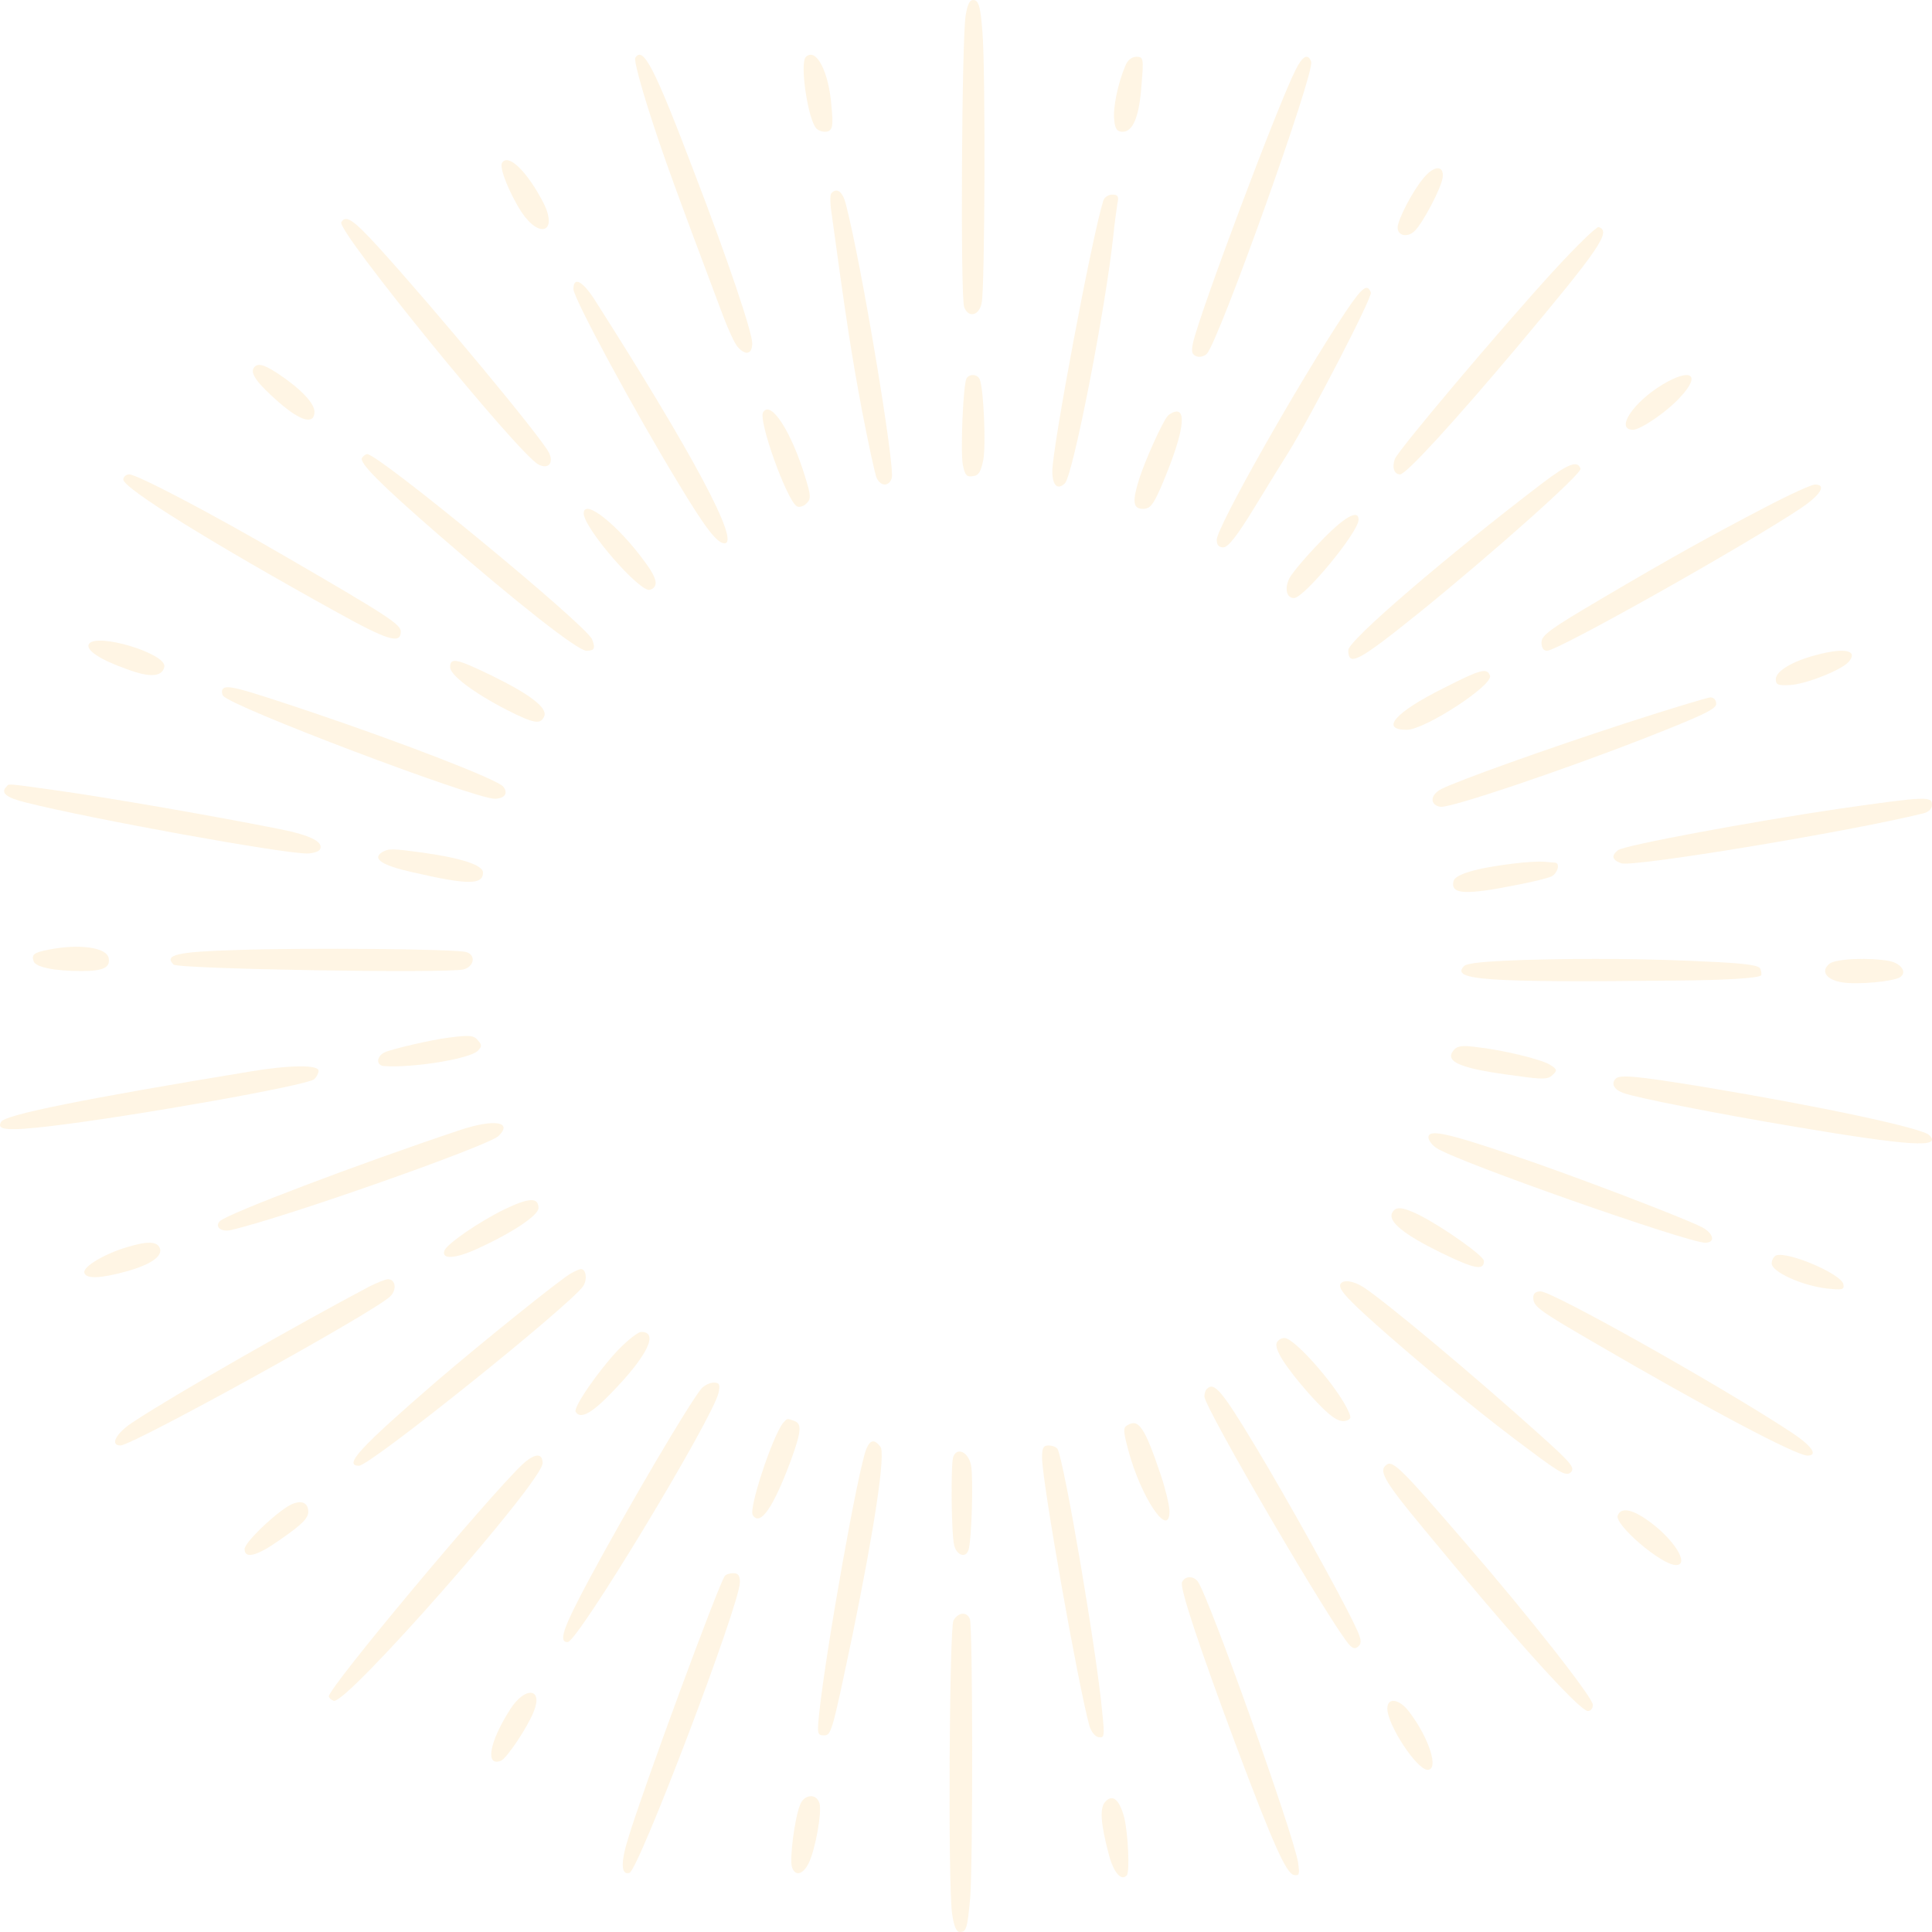 <?xml version="1.0" encoding="UTF-8"?> <svg xmlns="http://www.w3.org/2000/svg" width="418" height="418" viewBox="0 0 418 418" fill="none"><path d="M208.921 3.355C208.072 8.696 207.763 64.478 208.613 66.481C209.539 68.855 211.856 68.335 212.396 65.516C213.091 62.178 213.245 14.63 212.551 6.915C212.164 1.649 211.778 0.239 210.775 0.017C209.848 -0.132 209.385 0.684 208.921 3.355Z" fill="#FFDCA5" fill-opacity="0.3"></path><path d="M137.447 12.52C137.144 12.891 138.508 18.081 140.402 24.012C143.433 33.503 145.857 40.176 156.388 68.202C157.525 71.242 158.964 74.356 159.57 75.023C161.313 77.025 162.752 76.654 162.752 74.281C162.752 71.909 157.525 56.339 150.251 37.432C141.539 14.448 139.114 9.851 137.447 12.52Z" fill="#FFDCA5" fill-opacity="0.3"></path><path d="M174.369 12.302C172.947 13.57 174.843 26.111 176.659 27.827C177.291 28.425 178.397 28.648 179.108 28.425C180.135 28.051 180.293 27.081 179.898 23.05C179.345 15.511 176.58 10.211 174.369 12.302Z" fill="#FFDCA5" fill-opacity="0.3"></path><path d="M243.437 14.319C241.86 18.093 240.756 23.302 241.072 25.943C241.229 27.906 241.702 28.51 242.885 28.51C245.172 28.51 246.513 25.113 246.986 18.244C247.459 12.658 247.38 12.281 245.882 12.281C244.857 12.281 243.91 13.036 243.437 14.319Z" fill="#FFDCA5" fill-opacity="0.3"></path><path d="M280.301 15.143C276.551 22.482 259.526 67.791 258.101 74.231C257.726 76.104 257.876 76.703 258.851 77.077C259.526 77.377 260.576 77.077 261.101 76.553C263.651 73.932 284.575 15.517 283.675 13.345C283 11.473 281.8 12.072 280.301 15.143Z" fill="#FFDCA5" fill-opacity="0.3"></path><path d="M108.627 35.238C107.935 36.21 110.242 41.891 112.857 45.927C116.78 51.758 120.703 50.188 117.626 43.984C114.088 37.107 109.935 33.07 108.627 35.238Z" fill="#FFDCA5" fill-opacity="0.3"></path><path d="M307.993 38.531C305.631 41.279 302.384 47.592 302.384 49.226C302.384 51.009 304.45 51.455 306 50.043C307.772 48.409 311.757 40.833 312.126 38.456C312.495 35.708 310.281 35.708 307.993 38.531Z" fill="#FFDCA5" fill-opacity="0.3"></path><path d="M179.894 41.787C179.601 42.011 179.601 43.433 179.748 44.93C183.046 69.099 184.218 76.656 186.417 88.404C187.883 96.036 189.349 102.846 189.715 103.519C190.668 105.315 192.354 105.24 192.94 103.444C193.673 100.975 186.417 57.201 182.972 44.032C182.313 41.488 181.067 40.515 179.894 41.787Z" fill="#FFDCA5" fill-opacity="0.3"></path><path d="M238.717 43.374C236.297 50.976 227.677 96.812 227.677 101.955C227.677 105.01 228.811 106.128 230.399 104.563C232.139 102.849 239.246 66.627 240.91 50.678C241.137 48.218 241.59 45.312 241.742 44.119C242.12 42.48 241.893 42.107 240.607 42.107C239.776 42.107 238.944 42.703 238.717 43.374Z" fill="#FFDCA5" fill-opacity="0.3"></path><path d="M73.842 48.085C72.714 49.806 112.109 98.157 116.469 100.478C118.574 101.601 119.852 100.253 118.8 98.008C117.447 95.014 94.066 66.871 81.811 53.399C76.323 47.411 74.819 46.438 73.842 48.085Z" fill="#FFDCA5" fill-opacity="0.3"></path><path d="M335.993 58.755C324.668 71.143 302.622 97.263 301.792 99.278C301.112 101.143 301.641 102.636 302.924 102.636C304.208 102.636 314.4 91.516 328.292 75.024C346.185 53.681 348.676 50.024 345.883 49.129C345.43 48.979 340.976 53.308 335.993 58.755Z" fill="#FFDCA5" fill-opacity="0.3"></path><path d="M124.065 62.553C124.065 64.491 137.259 88.933 146.737 104.508C152.651 114.344 155.153 117.548 156.746 117.548C160.234 117.548 149.997 98.323 128.614 64.789C125.961 60.691 124.065 59.796 124.065 62.553Z" fill="#FFDCA5" fill-opacity="0.3"></path><path d="M291.061 67.568C281.043 82.646 263.25 114.075 263.25 116.776C263.25 117.901 263.699 118.426 264.67 118.426C265.717 118.426 267.661 115.95 271.548 109.574C274.464 104.774 277.679 99.598 278.576 98.173C283.585 90.147 296.967 64.268 296.593 63.293C295.846 61.267 294.724 62.093 291.061 67.568Z" fill="#FFDCA5" fill-opacity="0.3"></path><path d="M54.876 79.645C54.123 80.833 55.703 82.987 60.29 86.997C65.028 91.155 68.037 91.972 68.037 89.076C68.037 87.22 64.953 84.026 60.14 80.833C56.981 78.754 55.628 78.457 54.876 79.645Z" fill="#FFDCA5" fill-opacity="0.3"></path><path d="M209.135 81.832C208.383 83.01 207.782 97.579 208.308 100.522C208.759 102.803 209.135 103.244 210.487 103.024C211.765 102.876 212.216 102.067 212.742 99.492C213.343 96.328 212.817 84.187 211.99 82.127C211.54 80.949 209.811 80.802 209.135 81.832Z" fill="#FFDCA5" fill-opacity="0.3"></path><path d="M359.699 83.195C353.234 87.126 349.417 92.986 353.312 92.986C354.948 92.986 360.712 89.055 363.516 85.94C368.112 81.045 365.931 79.487 359.699 83.195Z" fill="#FFDCA5" fill-opacity="0.3"></path><path d="M165.119 89.166C163.96 90.862 170.219 108.197 172.383 109.525C172.847 109.82 173.851 109.599 174.47 108.935C175.474 107.976 175.474 107.386 174.315 103.55C171.301 93.518 166.819 86.51 165.119 89.166Z" fill="#FFDCA5" fill-opacity="0.3"></path><path d="M252.613 90.016C251.436 91.445 247.904 99.265 246.569 103.325C244.921 108.438 245.078 110.092 247.276 110.092C248.846 110.092 249.474 109.265 251.201 105.355C255.596 95.054 256.852 89.039 254.576 89.039C254.026 89.039 253.084 89.49 252.613 90.016Z" fill="#FFDCA5" fill-opacity="0.3"></path><path d="M78.319 99.071C77.716 100.116 82.015 104.52 94.99 115.791C112.263 130.793 125.011 140.795 126.897 140.795C128.632 140.795 128.858 140.273 128.104 138.332C126.973 135.347 81.94 98.25 79.451 98.25C79.149 98.25 78.621 98.623 78.319 99.071Z" fill="#FFDCA5" fill-opacity="0.3"></path><path d="M333.894 104.394C313.329 120.053 291.71 138.559 291.71 140.657C291.71 144.328 293.819 143.204 307.227 132.415C322.745 119.828 342.33 102.446 341.954 101.397C341.351 99.524 339.242 100.348 333.894 104.394Z" fill="#FFDCA5" fill-opacity="0.3"></path><path d="M26.68 103.757C26.68 105.626 45.86 117.513 72.894 132.465C83.918 138.595 86.712 139.417 86.712 136.651C86.712 135.081 83.843 133.212 61.416 120.204C45.332 110.859 29.625 102.636 27.964 102.636C27.284 102.636 26.68 103.159 26.68 103.757Z" fill="#FFDCA5" fill-opacity="0.3"></path><path d="M382.032 109.699C369.94 115.994 361.702 120.564 346.209 129.706C335.401 136.075 333.512 137.424 333.512 138.997C333.512 140.196 333.965 140.795 334.721 140.795C337.064 140.795 377.8 117.867 389.666 109.924C393.898 107.077 395.258 104.829 392.689 104.829C391.933 104.829 387.171 107.002 382.032 109.699Z" fill="#FFDCA5" fill-opacity="0.3"></path><path d="M126.288 111.07C126.288 114.244 138.574 128.415 140.659 127.603C142.521 126.939 142.223 125.241 139.617 121.699C133.734 113.58 126.288 107.675 126.288 111.07Z" fill="#FFDCA5" fill-opacity="0.3"></path><path d="M285.601 117.288C282.522 120.426 279.594 123.938 278.993 125.058C277.867 127.3 278.317 129.392 279.969 129.392C282.147 129.392 293.935 115.122 293.935 112.432C293.935 110.041 290.707 111.909 285.601 117.288Z" fill="#FFDCA5" fill-opacity="0.3"></path><path d="M19.235 139.339C18.473 140.612 21.6 142.708 27.32 144.729C32.43 146.675 35.1 146.451 35.557 144.28C36.168 141.435 20.837 136.794 19.235 139.339Z" fill="#FFDCA5" fill-opacity="0.3"></path><path d="M392.893 141.733C387.819 143.058 384.206 145.193 384.206 146.96C384.206 148.138 384.667 148.358 387.281 148.211C390.587 148.064 398.428 144.972 399.966 143.205C402.118 140.703 399.12 140.04 392.893 141.733Z" fill="#FFDCA5" fill-opacity="0.3"></path><path d="M97.386 144.343C97.386 146.056 102.384 149.853 109.765 153.651C115.531 156.555 116.992 156.853 117.761 154.917C118.453 153.13 114.686 150.226 106.305 146.13C98.77 142.482 97.386 142.184 97.386 144.343Z" fill="#FFDCA5" fill-opacity="0.3"></path><path d="M312.284 148.904C301.825 154.121 298.518 157.901 304.363 157.901C308.285 157.901 323.206 148.148 322.36 146.182C321.744 144.443 320.437 144.745 312.284 148.904Z" fill="#FFDCA5" fill-opacity="0.3"></path><path d="M48.125 149.167C47.974 149.471 47.974 150.153 48.276 150.532C49.711 152.805 102.582 172.814 107.038 172.814C109.153 172.814 110.059 171.601 108.851 170.161C107.567 168.646 87.249 160.763 67.687 154.17C51.222 148.637 48.88 148.031 48.125 149.167Z" fill="#FFDCA5" fill-opacity="0.3"></path><path d="M351.932 156.393C334.073 162.201 315.455 168.902 311.883 170.689C309.376 171.954 309.3 174.188 311.655 174.56C313.783 174.858 337.645 166.817 355.959 159.669C368.27 154.829 371.31 153.415 371.31 152.298C371.31 151.404 370.778 150.883 370.018 150.883C369.258 150.958 361.127 153.415 351.932 156.393Z" fill="#FFDCA5" fill-opacity="0.3"></path><path d="M1.409 170.189C0.052 171.538 1.333 172.588 5.631 173.637C19.957 177.235 60.974 184.657 66.402 184.657C67.609 184.657 68.89 184.282 69.192 183.832C70.172 182.183 67.156 180.684 60.295 179.334C45.215 176.336 23.35 172.588 13.322 171.163C1.032 169.439 2.012 169.514 1.409 170.189Z" fill="#FFDCA5" fill-opacity="0.3"></path><path d="M398.286 174.919C378.572 177.828 351.352 182.899 350.063 183.944C348.547 185.137 348.774 186.032 350.746 186.778C353.172 187.673 399.878 179.991 416.18 175.963C417.317 175.665 418 174.994 418 174.099C418 172.234 416.635 172.309 398.286 174.919Z" fill="#FFDCA5" fill-opacity="0.3"></path><path d="M82.685 184.375C80.421 185.768 82.61 187.234 89.177 188.699C101.253 191.484 104.499 191.484 104.499 188.773C104.499 187.16 99.744 185.621 91.29 184.449C84.799 183.569 84.044 183.569 82.685 184.375Z" fill="#FFDCA5" fill-opacity="0.3"></path><path d="M327.186 186.87C319.308 187.826 314.687 189.222 314.46 190.691C313.854 193.557 317.036 193.704 328.7 191.353C331.806 190.765 334.987 189.957 335.745 189.589C337.033 188.854 337.563 186.797 336.502 186.65C336.124 186.65 335.063 186.503 334.003 186.429C332.942 186.356 329.912 186.503 327.186 186.87Z" fill="#FFDCA5" fill-opacity="0.3"></path><path d="M10.611 205.453C7.291 206.073 6.763 206.537 7.291 208.007C7.744 209.245 11.742 210.097 17.627 210.097C22.381 210.097 23.889 209.323 23.512 207.311C23.135 204.989 17.175 204.138 10.611 205.453Z" fill="#FFDCA5" fill-opacity="0.3"></path><path d="M51.214 205.539C38.304 205.914 35.418 206.59 37.545 208.69C38.532 209.665 96.628 210.641 100.274 209.74C102.628 209.14 103.007 206.59 100.881 205.989C98.906 205.314 66.327 205.014 51.214 205.539Z" fill="#FFDCA5" fill-opacity="0.3"></path><path d="M329.967 207.683C321.283 207.981 317.432 208.353 316.753 209.023C313.732 212.076 321.51 212.597 362.589 212.15C373.388 212.076 380.335 211.629 381.015 211.033C381.166 210.885 381.09 210.215 380.864 209.619C380.562 208.875 378.221 208.502 371.123 208.13C356.775 207.386 343.409 207.311 329.967 207.683Z" fill="#FFDCA5" fill-opacity="0.3"></path><path d="M395.842 208.488C393.824 210.074 395.094 211.978 398.532 212.534C401.821 213.089 409.593 212.375 411.088 211.423C412.657 210.392 411.387 208.488 408.846 207.932C404.735 207.139 397.262 207.377 395.842 208.488Z" fill="#FFDCA5" fill-opacity="0.3"></path><path d="M97.1 224.491C93.143 225.004 84.63 226.983 83.137 227.716C81.419 228.596 81.344 230.575 83.137 230.649C89.26 231.089 101.581 229.109 103.373 227.35C104.269 226.47 104.269 226.03 103.447 225.151C102.551 223.978 101.655 223.904 97.1 224.491Z" fill="#FFDCA5" fill-opacity="0.3"></path><path d="M314.535 227.178C312.366 229.76 316.031 231.235 328.222 232.785C333.907 233.596 334.954 233.523 335.926 232.563C336.973 231.604 336.899 231.309 335.328 230.35C333.383 229.17 325.231 227.178 319.247 226.513C316.33 226.145 315.283 226.292 314.535 227.178Z" fill="#FFDCA5" fill-opacity="0.3"></path><path d="M53.773 231.885C18.088 237.759 1.193 241.178 0.284 242.665C-0.928 244.524 1.572 244.747 11.042 243.632C29.604 241.401 66.198 234.859 67.941 233.521C68.471 233.075 68.926 232.183 68.926 231.662C68.926 230.324 62.562 230.399 53.773 231.885Z" fill="#FFDCA5" fill-opacity="0.3"></path><path d="M349.588 233.36C348.528 234.417 349.133 235.7 351.177 236.455C353.599 237.436 371.69 240.983 388.342 243.776C413.472 248.003 420.209 248.38 417.409 245.588C415.895 244.078 394.171 239.398 368.208 235.096C354.281 232.832 350.496 232.454 349.588 233.36Z" fill="#FFDCA5" fill-opacity="0.3"></path><path d="M99.59 244.472C77.44 251.861 49.242 262.573 47.579 264.199C46.369 265.381 47.806 266.637 49.998 266.12C61.564 263.46 105.562 247.945 107.83 245.802C111.08 242.699 106.922 242.034 99.59 244.472Z" fill="#FFDCA5" fill-opacity="0.3"></path><path d="M309.052 246.053C309.052 246.722 309.886 247.837 310.872 248.432C315.42 251.405 365.153 268.871 368.943 268.871C371.217 268.871 370.763 266.864 368.261 265.526C364.015 263.371 339.68 254.08 327.247 249.918C312.994 245.087 309.052 244.269 309.052 246.053Z" fill="#FFDCA5" fill-opacity="0.3"></path><path d="M109.133 261.653C103.583 264.368 96.665 269.138 96.133 270.605C95.525 272.513 98.413 272.366 103.127 270.238C110.73 266.79 116.508 262.974 116.508 261.36C116.508 259.012 114.455 259.085 109.133 261.653Z" fill="#FFDCA5" fill-opacity="0.3"></path><path d="M301.149 262.533C300.404 264.37 303.834 267.161 311.813 271.055C319.047 274.582 321.06 274.949 321.06 272.819C321.06 271.717 312.186 265.472 307.115 262.9C303.387 261.063 301.821 260.917 301.149 262.533Z" fill="#FFDCA5" fill-opacity="0.3"></path><path d="M27.565 269.804C22.635 271.262 17.937 274.034 18.245 275.347C18.553 276.733 21.634 276.66 27.411 275.056C32.648 273.597 35.267 271.773 34.574 270.022C33.958 268.564 31.955 268.491 27.565 269.804Z" fill="#FFDCA5" fill-opacity="0.3"></path><path d="M384.279 271.618C383.76 271.832 383.314 272.619 383.314 273.335C383.314 275.194 389.846 278.127 395.19 278.771C398.678 279.128 399.049 279.057 398.827 277.841C398.381 275.623 386.803 270.688 384.279 271.618Z" fill="#FFDCA5" fill-opacity="0.3"></path><path d="M123.581 275.469C121.168 276.812 104.056 290.621 94.558 298.757C77.898 313.163 74.204 317.119 77.672 317.119C80.084 317.119 123.053 282.634 126.144 278.305C127.124 276.887 126.822 274.573 125.691 274.573C125.39 274.573 124.41 275.021 123.581 275.469Z" fill="#FFDCA5" fill-opacity="0.3"></path><path d="M79.92 278.34C64.753 286.357 37.907 301.643 28.958 307.562C25.166 309.96 23.649 312.732 26.076 312.732C28.654 312.732 80.83 283.959 84.395 280.513C85.912 279.089 85.608 276.766 83.94 276.766C83.409 276.766 81.589 277.515 79.92 278.34Z" fill="#FFDCA5" fill-opacity="0.3"></path><path d="M290.04 277.766C289.362 278.877 291.699 281.322 300.747 289.251C312.207 299.18 321.557 306.811 331.057 313.851C337.767 318.889 338.898 319.408 339.878 318.519C340.783 317.555 339.954 316.518 333.168 310.442C318.767 297.475 299.691 281.545 295.017 278.507C292.83 277.099 290.644 276.802 290.04 277.766Z" fill="#FFDCA5" fill-opacity="0.3"></path><path d="M331.73 280.73C331.73 282.654 332.864 283.468 344.574 290.278C369.431 304.785 388.622 314.925 391.039 314.925C393.533 314.925 391.946 312.705 387.111 309.596C371.849 299.604 335.886 279.397 333.317 279.397C332.259 279.397 331.73 279.842 331.73 280.73Z" fill="#FFDCA5" fill-opacity="0.3"></path><path d="M133.813 291.988C129.413 296.629 123.95 304.563 124.557 305.462C125.543 307.108 127.971 305.836 132.22 301.419C140.034 293.41 142.613 288.17 138.744 288.17C138.061 288.17 135.861 289.892 133.813 291.988Z" fill="#FFDCA5" fill-opacity="0.3"></path><path d="M276.222 290.544C275.686 291.904 278.059 295.681 283.111 301.423C287.628 306.485 289.694 307.996 291.455 307.316C292.45 306.938 292.374 306.56 291.302 304.445C288.393 298.93 279.973 289.486 277.906 289.486C277.217 289.486 276.451 289.939 276.222 290.544Z" fill="#FFDCA5" fill-opacity="0.3"></path><path d="M151.775 300.408C149.135 303.552 136.088 325.709 127.49 341.654C121.758 352.358 120.777 355.278 122.814 355.278C125.001 355.278 154.339 306.696 155.47 301.306C155.848 299.509 155.621 299.135 154.415 299.135C153.585 299.135 152.378 299.734 151.775 300.408Z" fill="#FFDCA5" fill-opacity="0.3"></path><path d="M261.113 300.508C260.811 300.732 260.584 301.478 260.584 302.15C260.584 304.538 288.469 352.301 292.02 355.958C292.852 356.779 293.305 356.779 293.985 356.107C294.665 355.436 294.514 354.465 293.154 351.704C289.829 344.689 278.343 324.091 271.693 313.046C264.362 300.881 262.7 298.866 261.113 300.508Z" fill="#FFDCA5" fill-opacity="0.3"></path><path d="M169.416 307.875C167.129 310.763 161.945 326.391 162.86 327.798C164.461 330.316 167.281 326.243 171.093 316.022C173.38 309.727 173.532 308.023 171.855 307.431C170.255 306.838 170.331 306.838 169.416 307.875Z" fill="#FFDCA5" fill-opacity="0.3"></path><path d="M243.87 308.381C242.962 308.899 243.038 309.712 244.097 313.705C246.82 323.984 253.024 333.153 253.024 326.942C253.024 325.758 252.192 322.283 251.208 319.325C247.653 308.751 246.366 306.828 243.87 308.381Z" fill="#FFDCA5" fill-opacity="0.3"></path><path d="M187.457 313.437C185.728 317.482 178.734 356.654 177.23 370.735C176.778 375.08 176.854 375.454 178.207 375.454C179.862 375.454 179.937 375.229 184.449 353.733C189.187 330.664 191.669 314.336 190.465 312.988C189.187 311.34 188.284 311.49 187.457 313.437Z" fill="#FFDCA5" fill-opacity="0.3"></path><path d="M225.454 315.334C225.454 320.538 233.158 364.028 235.677 373.321C236.047 374.585 236.862 375.7 237.677 375.848C238.936 376.071 239.01 375.625 238.492 370.644C237.381 357.932 230.195 315.781 228.787 313.476C228.565 313.104 227.676 312.733 226.861 312.733C225.75 312.733 225.454 313.253 225.454 315.334Z" fill="#FFDCA5" fill-opacity="0.3"></path><path d="M206.234 315.216C205.68 316.865 205.819 331.93 206.441 334.329C206.995 336.577 209.001 337.177 209.555 335.303C210.247 332.905 210.593 319.863 210.108 317.09C209.555 314.167 207.064 312.968 206.234 315.216Z" fill="#FFDCA5" fill-opacity="0.3"></path><path d="M112.997 316.867C105.415 324.095 71.147 365.078 71.147 367.015C71.147 367.313 71.602 367.76 72.208 367.984C74.862 368.952 117.394 320.518 117.394 316.569C117.394 314.259 115.65 314.408 112.997 316.867Z" fill="#FFDCA5" fill-opacity="0.3"></path><path d="M299.714 317.148C298.35 318.413 299.865 320.942 307.969 330.688C327.51 354.419 341.749 370.191 343.567 370.191C344.173 370.191 344.628 369.596 344.628 368.852C344.628 367.29 330.843 349.733 317.058 333.812C302.44 316.851 301.153 315.66 299.714 317.148Z" fill="#FFDCA5" fill-opacity="0.3"></path><path d="M62.166 325.975C58.543 328.305 52.916 333.838 52.916 335.149C52.916 337.333 55.537 336.678 60.316 333.329C65.789 329.543 67.022 328.232 66.637 326.485C66.328 324.738 64.478 324.519 62.166 325.975Z" fill="#FFDCA5" fill-opacity="0.3"></path><path d="M350.004 327.888C349.236 329.824 359.446 338.611 362.593 338.611C365.74 338.611 362.056 332.803 356.375 328.856C352.998 326.473 350.695 326.101 350.004 327.888Z" fill="#FFDCA5" fill-opacity="0.3"></path><path d="M156.77 341.038C155.188 343.577 139.44 386.23 136.049 397.285C134.241 402.888 134.316 405.801 136.2 405.203C138.234 404.456 160.086 347.088 160.086 342.307C160.086 340.888 159.709 340.365 158.654 340.365C157.825 340.365 156.996 340.664 156.77 341.038Z" fill="#FFDCA5" fill-opacity="0.3"></path><path d="M255.726 342.332C255.275 343.667 259.335 355.977 267.53 377.928C275.5 399.138 278.282 405.293 279.936 405.664C281.139 405.887 281.214 405.516 280.838 402.92C279.786 396.543 261.29 344.779 259.109 342.109C258.057 340.849 256.327 340.997 255.726 342.332Z" fill="#FFDCA5" fill-opacity="0.3"></path><path d="M206.292 350.585C205.404 352.158 205.082 406.764 205.969 413.88C206.372 416.652 206.856 418 207.663 418C209.114 418 209.276 417.251 209.921 410.509C210.486 403.169 210.486 351.783 209.84 350.285C209.195 348.637 207.34 348.787 206.292 350.585Z" fill="#FFDCA5" fill-opacity="0.3"></path><path d="M110.382 369.835C105.864 376.876 104.901 382.287 108.382 380.953C109.641 380.434 114.159 373.689 115.492 370.28C117.565 365.165 113.566 364.795 110.382 369.835Z" fill="#FFDCA5" fill-opacity="0.3"></path><path d="M300.158 369.633C300.158 373.213 306.551 382.911 308.883 382.911C311.364 382.911 309.259 376.123 304.896 370.379C302.791 367.544 300.158 367.171 300.158 369.633Z" fill="#FFDCA5" fill-opacity="0.3"></path><path d="M173.071 390.568C171.922 393.464 170.849 401.923 171.309 403.828C171.922 405.961 173.608 405.733 174.911 403.218C176.367 400.398 177.9 391.94 177.287 390.111C176.597 387.901 173.914 388.206 173.071 390.568Z" fill="#FFDCA5" fill-opacity="0.3"></path><path d="M239.202 389.74C237.869 391.111 238.092 394.388 239.942 401.4C240.978 405.21 242.607 407.039 243.791 405.744C244.457 405.058 244.087 396.598 243.199 393.093C242.163 389.359 240.756 388.139 239.202 389.74Z" fill="#FFDCA5" fill-opacity="0.3"></path></svg> 